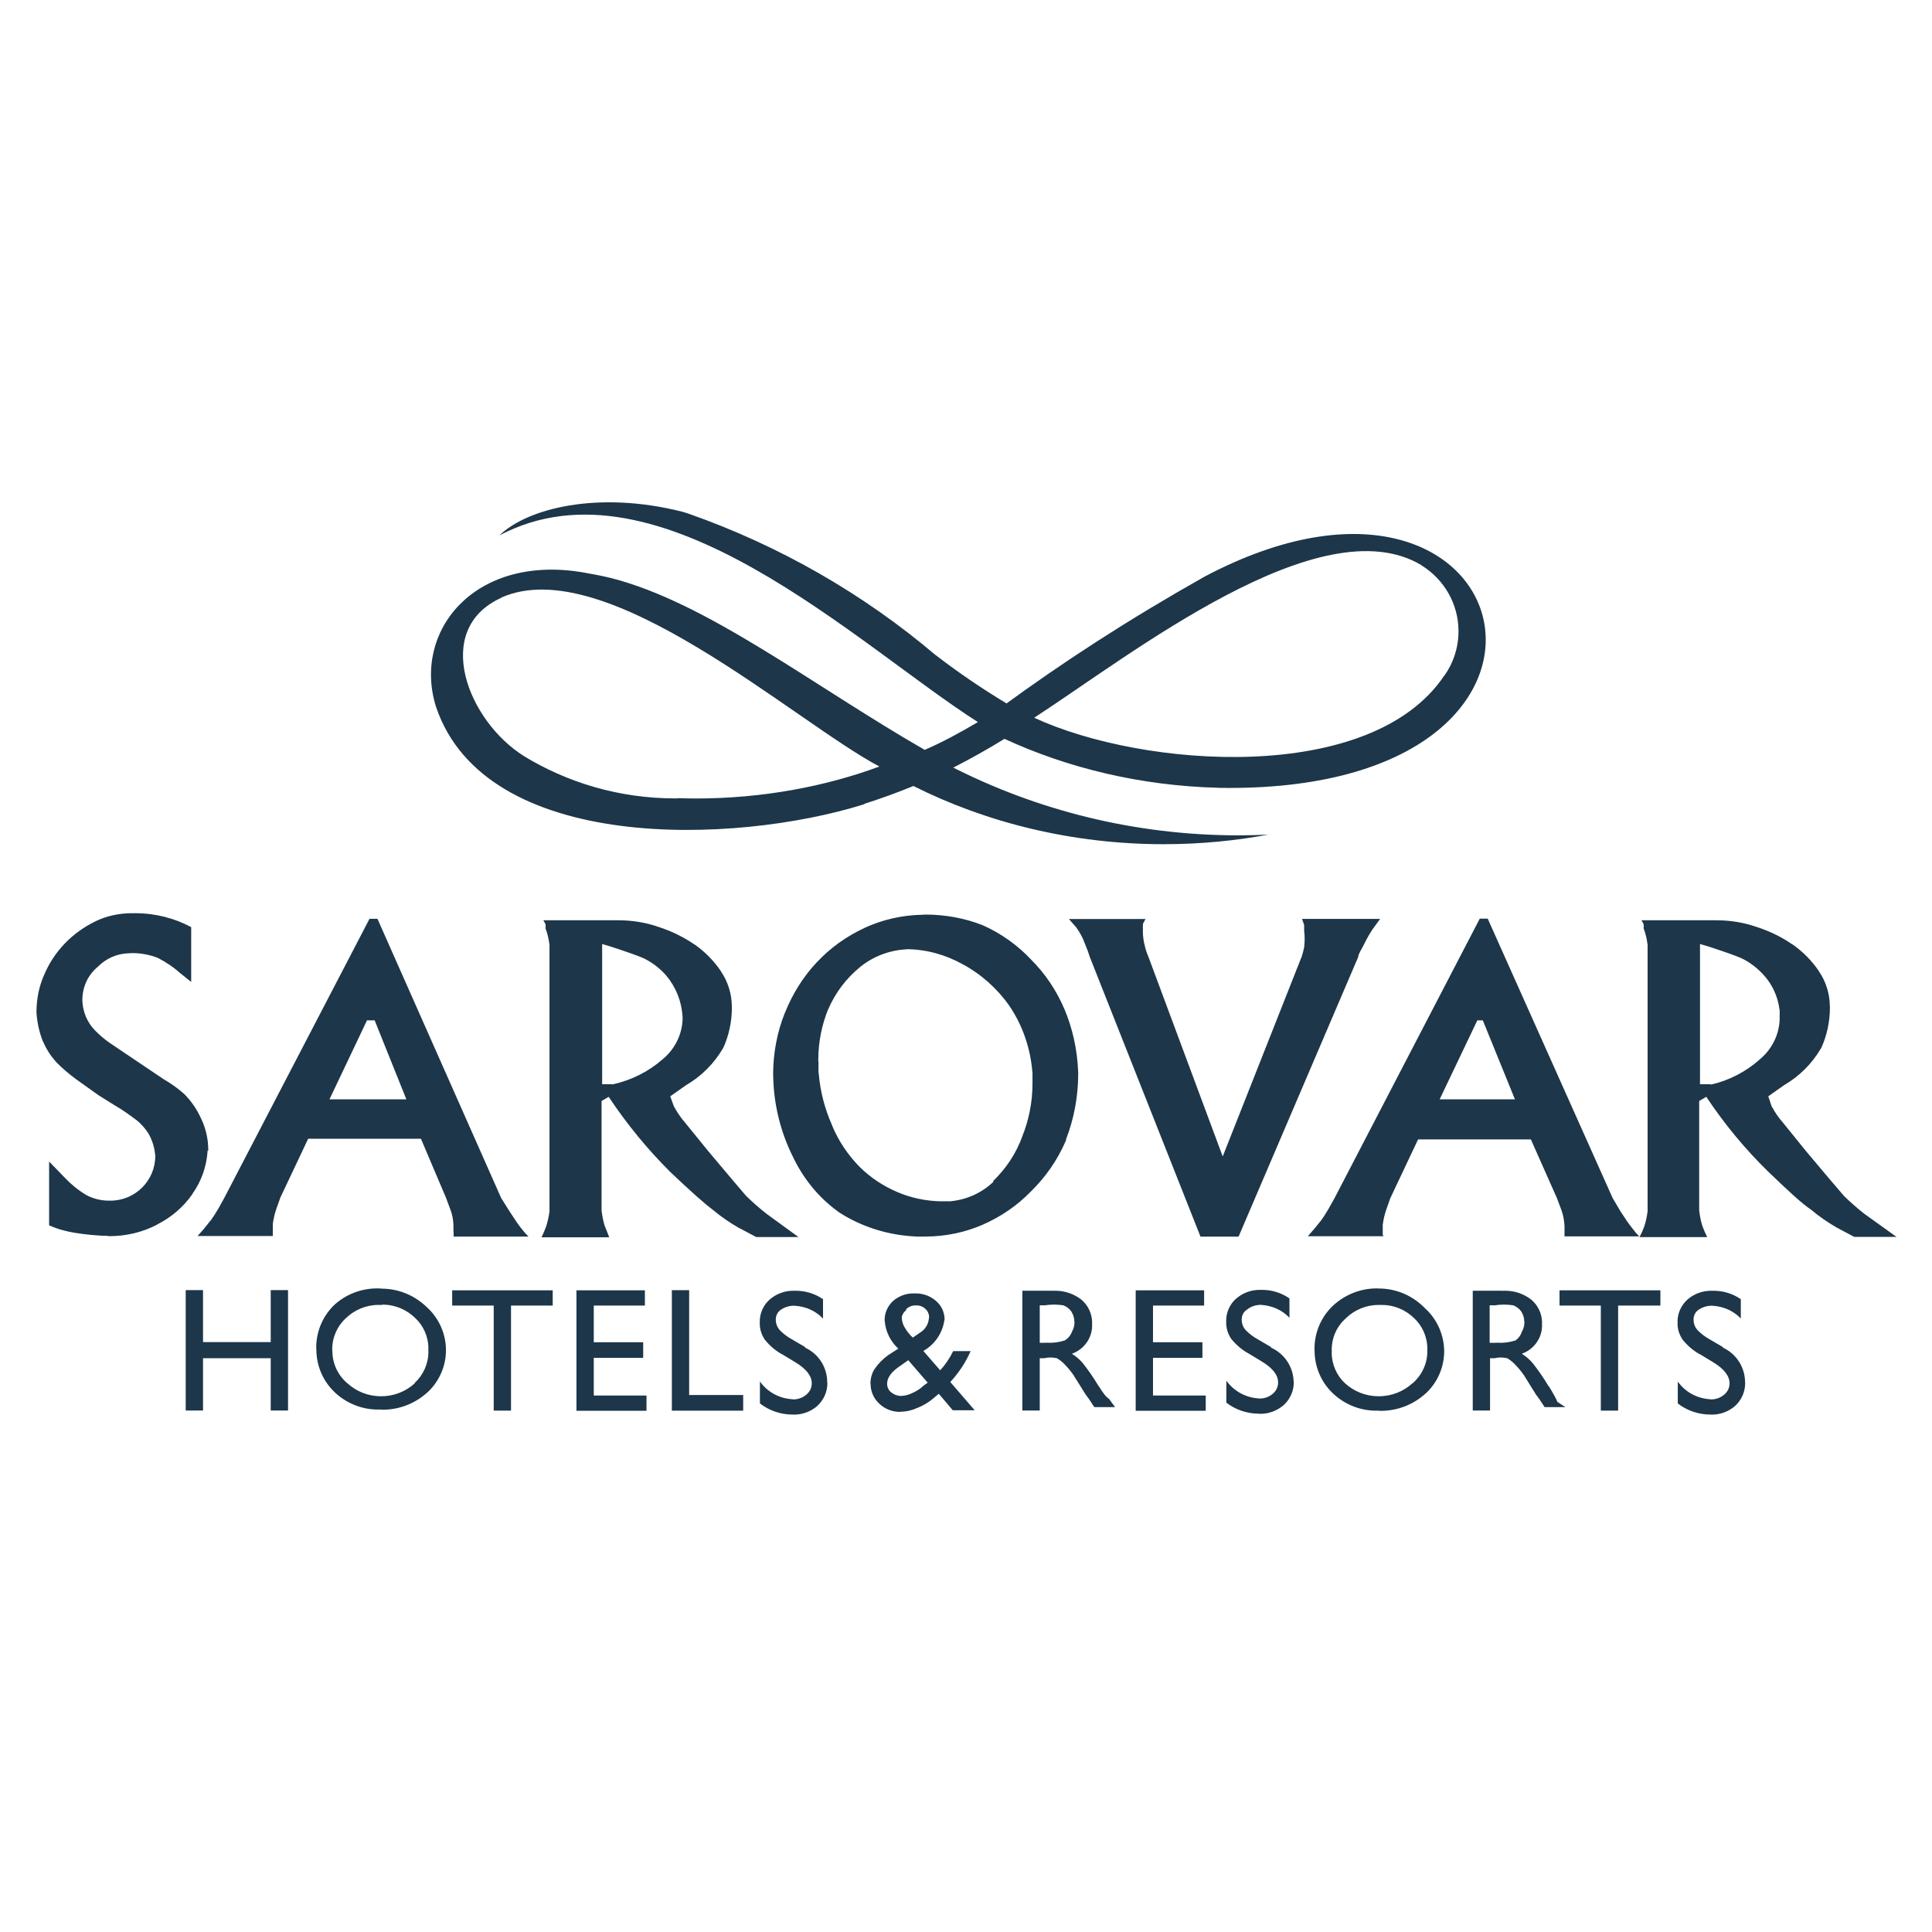 <svg viewBox="0 0 24 24" fill="none" xmlns="http://www.w3.org/2000/svg">
<path d="M3.363 16.672H2.522V16.026H2.307V17.522H2.522V16.872H3.363V17.522H3.578V16.026H3.363V16.672ZM4.731 16.006C4.719 16.005 4.702 16.005 4.686 16.005C4.48 16.005 4.292 16.083 4.152 16.211L4.153 16.21C4.013 16.345 3.928 16.534 3.928 16.742C3.928 16.751 3.93 16.759 3.93 16.768V16.767C3.931 16.973 4.017 17.161 4.155 17.292L4.156 17.294C4.297 17.427 4.486 17.51 4.696 17.51C4.706 17.51 4.714 17.509 4.725 17.509L4.723 17.51C4.732 17.512 4.742 17.512 4.753 17.512C4.968 17.512 5.164 17.43 5.311 17.295L5.31 17.297C5.45 17.167 5.54 16.979 5.54 16.771V16.77C5.539 16.564 5.45 16.376 5.31 16.245L5.308 16.244C5.161 16.098 4.96 16.008 4.738 16.008C4.735 16.006 4.731 16.006 4.731 16.006ZM5.152 17.184C5.042 17.285 4.895 17.345 4.734 17.345C4.573 17.345 4.427 17.285 4.316 17.184L4.318 17.186C4.203 17.09 4.13 16.946 4.129 16.787V16.785C4.127 16.778 4.127 16.769 4.127 16.761C4.127 16.61 4.192 16.471 4.295 16.376L4.297 16.375C4.401 16.274 4.545 16.21 4.702 16.21C4.714 16.21 4.729 16.211 4.741 16.211L4.739 16.21C4.744 16.207 4.75 16.207 4.755 16.207C4.911 16.207 5.051 16.27 5.155 16.37L5.154 16.369C5.258 16.464 5.322 16.603 5.322 16.753C5.322 16.759 5.32 16.764 5.32 16.769V16.768C5.322 16.774 5.322 16.784 5.322 16.792C5.322 16.942 5.257 17.081 5.154 17.177L5.152 17.178L5.152 17.184ZM5.618 16.218H6.133V17.523H6.348V16.218H6.866V16.029H5.617V16.218H5.618ZM7.376 16.868H7.99V16.674H7.376V16.218H8.011V16.029H7.161V17.525H8.031V17.336H7.376V16.87V16.868ZM8.561 16.027H8.346V17.524H9.232V17.329H8.561V16.027ZM10.006 16.736L9.843 16.641C9.782 16.608 9.73 16.568 9.685 16.522L9.684 16.52C9.655 16.487 9.637 16.442 9.637 16.393V16.392V16.39C9.637 16.339 9.664 16.291 9.705 16.267L9.706 16.266C9.751 16.237 9.805 16.22 9.864 16.22C9.869 16.22 9.874 16.221 9.88 16.221H9.877C10.015 16.23 10.135 16.287 10.222 16.378L10.224 16.38V16.139C10.129 16.073 10.011 16.034 9.884 16.034C9.884 16.034 9.879 16.034 9.877 16.035H9.879C9.872 16.034 9.863 16.034 9.856 16.034C9.742 16.034 9.638 16.075 9.558 16.146L9.559 16.145C9.485 16.212 9.438 16.309 9.438 16.417C9.438 16.422 9.439 16.429 9.439 16.434V16.433C9.438 16.434 9.438 16.438 9.438 16.442C9.438 16.516 9.462 16.585 9.502 16.644L9.501 16.642C9.562 16.717 9.634 16.78 9.718 16.825L9.721 16.826L9.884 16.925C10.017 17.006 10.084 17.093 10.084 17.183V17.185C10.084 17.242 10.057 17.292 10.016 17.325L10.015 17.326C9.971 17.363 9.916 17.384 9.853 17.384C9.853 17.384 9.848 17.382 9.844 17.382H9.846C9.678 17.373 9.534 17.291 9.442 17.164L9.44 17.162V17.434C9.55 17.519 9.691 17.572 9.842 17.572C9.849 17.573 9.858 17.573 9.865 17.573C9.977 17.573 10.08 17.53 10.158 17.461L10.156 17.462C10.231 17.391 10.278 17.292 10.278 17.183C10.278 17.178 10.276 17.173 10.276 17.168V17.169C10.275 16.979 10.164 16.815 10.001 16.741L9.997 16.739L10.006 16.736ZM12.056 16.784H11.841C11.796 16.875 11.742 16.955 11.678 17.024L11.68 17.023L11.47 16.782C11.61 16.703 11.707 16.564 11.731 16.402L11.733 16.399C11.734 16.397 11.734 16.393 11.734 16.393C11.734 16.302 11.695 16.219 11.63 16.163L11.629 16.162C11.561 16.102 11.473 16.067 11.374 16.067C11.368 16.067 11.363 16.068 11.36 16.068H11.362C11.356 16.067 11.351 16.067 11.346 16.067C11.249 16.067 11.161 16.103 11.093 16.162L11.095 16.16C11.03 16.22 10.989 16.304 10.989 16.398C10.989 16.402 10.99 16.405 10.99 16.409V16.407C11.001 16.544 11.063 16.665 11.158 16.752L11.16 16.753L11.038 16.831C10.971 16.878 10.912 16.937 10.867 17.003L10.865 17.005C10.832 17.056 10.813 17.121 10.813 17.189C10.813 17.189 10.813 17.192 10.815 17.194C10.815 17.291 10.858 17.378 10.924 17.438L10.926 17.44C10.992 17.502 11.082 17.539 11.179 17.539C11.182 17.539 11.184 17.537 11.188 17.537H11.186C11.263 17.536 11.335 17.518 11.399 17.488L11.395 17.49C11.468 17.461 11.53 17.424 11.586 17.378L11.584 17.379L11.662 17.314L11.836 17.519H12.108L11.805 17.168C11.909 17.055 11.995 16.927 12.058 16.783L12.061 16.774L12.056 16.784ZM11.259 16.26C11.288 16.234 11.326 16.216 11.371 16.216L11.377 16.218H11.375C11.377 16.216 11.38 16.216 11.384 16.216C11.428 16.216 11.466 16.232 11.497 16.26L11.495 16.259C11.524 16.285 11.542 16.323 11.542 16.364C11.542 16.364 11.542 16.368 11.54 16.369V16.368C11.536 16.45 11.491 16.519 11.425 16.557L11.424 16.558L11.339 16.616C11.299 16.579 11.266 16.538 11.24 16.492L11.239 16.491C11.216 16.454 11.204 16.412 11.202 16.364V16.363C11.207 16.328 11.228 16.298 11.254 16.278L11.255 16.276L11.259 16.26ZM11.473 17.213C11.435 17.25 11.389 17.279 11.34 17.302L11.336 17.303C11.296 17.324 11.251 17.338 11.201 17.34H11.2L11.198 17.341C11.149 17.341 11.104 17.324 11.07 17.295L11.071 17.297C11.038 17.27 11.02 17.232 11.02 17.189C11.02 17.112 11.076 17.037 11.188 16.964L11.283 16.897L11.524 17.176L11.473 17.213ZM13.651 17.225C13.586 17.116 13.522 17.024 13.453 16.936L13.457 16.941C13.417 16.892 13.37 16.851 13.317 16.818L13.315 16.817C13.462 16.765 13.567 16.626 13.567 16.465C13.567 16.459 13.565 16.454 13.565 16.449V16.451C13.567 16.445 13.567 16.439 13.567 16.433C13.567 16.319 13.516 16.216 13.437 16.148L13.435 16.146C13.347 16.077 13.234 16.034 13.111 16.034C13.099 16.034 13.085 16.035 13.072 16.035L13.073 16.034H12.7V17.522H12.916V16.872H12.973C12.995 16.867 13.021 16.863 13.049 16.863C13.077 16.863 13.103 16.867 13.127 16.872L13.126 16.87C13.164 16.893 13.197 16.919 13.225 16.948L13.226 16.95C13.27 16.994 13.308 17.041 13.344 17.094L13.345 17.098L13.418 17.214L13.486 17.323L13.529 17.381L13.594 17.48H13.852L13.774 17.374C13.744 17.36 13.705 17.309 13.652 17.223L13.651 17.225ZM13.221 16.653C13.167 16.67 13.105 16.681 13.039 16.681C13.023 16.681 13.007 16.679 12.992 16.679L12.994 16.681H12.916V16.215H12.98C13.013 16.21 13.053 16.206 13.093 16.206C13.132 16.206 13.172 16.21 13.209 16.215L13.204 16.213C13.247 16.229 13.283 16.255 13.308 16.291L13.309 16.293C13.332 16.33 13.346 16.371 13.346 16.418C13.348 16.419 13.348 16.424 13.348 16.424C13.348 16.468 13.336 16.509 13.315 16.546L13.316 16.544C13.299 16.591 13.266 16.629 13.222 16.654L13.221 16.655V16.653ZM14.323 16.868H14.937V16.674H14.323V16.218H14.958V16.029H14.108V17.525H14.978V17.336H14.323V16.87L14.323 16.868ZM15.793 16.736L15.631 16.641C15.57 16.608 15.518 16.568 15.473 16.522L15.472 16.52C15.442 16.487 15.425 16.442 15.425 16.393V16.392V16.39C15.425 16.339 15.451 16.291 15.493 16.267L15.494 16.266C15.541 16.229 15.601 16.209 15.667 16.209C15.667 16.209 15.671 16.209 15.673 16.21H15.671C15.808 16.22 15.929 16.276 16.016 16.368L16.018 16.369V16.129C15.922 16.063 15.805 16.023 15.678 16.023C15.678 16.023 15.673 16.023 15.671 16.024H15.673C15.666 16.023 15.657 16.023 15.65 16.023C15.535 16.023 15.432 16.064 15.352 16.136L15.353 16.134C15.279 16.201 15.232 16.299 15.232 16.406C15.232 16.412 15.233 16.418 15.233 16.424V16.422C15.232 16.424 15.232 16.427 15.232 16.431C15.232 16.505 15.256 16.575 15.296 16.634L15.295 16.632C15.355 16.706 15.428 16.769 15.511 16.814L15.515 16.816L15.678 16.915C15.811 16.996 15.877 17.082 15.877 17.173V17.174C15.877 17.231 15.851 17.282 15.81 17.314L15.808 17.316C15.765 17.353 15.709 17.373 15.647 17.373C15.647 17.373 15.642 17.372 15.638 17.372H15.64C15.472 17.363 15.328 17.28 15.235 17.153L15.234 17.152V17.424C15.343 17.509 15.485 17.561 15.636 17.561C15.643 17.563 15.652 17.563 15.658 17.563C15.771 17.563 15.874 17.519 15.952 17.45L15.95 17.452C16.024 17.381 16.072 17.282 16.072 17.173C16.072 17.168 16.07 17.162 16.07 17.157V17.159C16.063 16.971 15.951 16.814 15.79 16.741L15.786 16.739L15.793 16.736ZM17.125 16.006C17.118 16.005 17.109 16.005 17.102 16.005C16.889 16.005 16.696 16.09 16.552 16.226L16.554 16.224C16.414 16.359 16.329 16.548 16.329 16.756C16.329 16.765 16.33 16.774 16.33 16.783V16.781C16.332 16.988 16.417 17.175 16.555 17.306L16.557 17.308C16.697 17.441 16.886 17.524 17.096 17.524C17.107 17.524 17.115 17.523 17.125 17.523L17.124 17.524C17.133 17.526 17.143 17.526 17.153 17.526C17.368 17.526 17.564 17.444 17.711 17.309L17.71 17.311C17.85 17.181 17.94 16.994 17.94 16.786V16.784C17.938 16.578 17.85 16.39 17.71 16.259L17.708 16.258C17.561 16.103 17.356 16.006 17.125 16.006ZM17.545 17.184C17.435 17.285 17.288 17.345 17.127 17.345C16.966 17.345 16.82 17.285 16.709 17.184L16.711 17.186C16.606 17.09 16.543 16.951 16.543 16.801C16.543 16.794 16.544 16.789 16.544 16.782V16.784C16.543 16.778 16.543 16.773 16.543 16.768C16.543 16.612 16.61 16.471 16.721 16.374L16.723 16.372C16.827 16.272 16.971 16.21 17.127 16.21C17.136 16.21 17.143 16.211 17.149 16.211H17.148C17.153 16.21 17.158 16.21 17.164 16.21C17.32 16.21 17.46 16.272 17.564 16.372L17.563 16.371C17.667 16.466 17.731 16.605 17.731 16.756C17.731 16.761 17.729 16.766 17.729 16.771V16.77C17.731 16.775 17.731 16.78 17.731 16.786C17.731 16.945 17.659 17.087 17.547 17.185L17.545 17.186L17.545 17.184ZM19.24 17.225C19.175 17.116 19.111 17.024 19.042 16.936L19.046 16.941C19.006 16.892 18.959 16.851 18.906 16.818L18.904 16.817C19.051 16.765 19.156 16.626 19.156 16.465C19.156 16.459 19.154 16.454 19.154 16.449V16.451C19.156 16.445 19.156 16.439 19.156 16.433C19.156 16.319 19.105 16.216 19.026 16.148L19.024 16.146C18.936 16.077 18.823 16.034 18.7 16.034C18.688 16.034 18.674 16.035 18.661 16.035L18.662 16.034H18.295V17.522H18.51V16.872H18.567C18.589 16.867 18.616 16.863 18.643 16.863C18.671 16.863 18.697 16.867 18.721 16.872L18.72 16.87C18.758 16.893 18.791 16.919 18.819 16.948L18.82 16.95C18.864 16.994 18.902 17.041 18.938 17.094L18.94 17.098L19.012 17.214L19.08 17.323L19.123 17.381L19.188 17.48H19.446L19.347 17.415C19.33 17.372 19.294 17.308 19.241 17.221L19.24 17.225ZM18.82 16.653C18.766 16.67 18.704 16.681 18.638 16.681C18.622 16.681 18.607 16.679 18.592 16.679L18.593 16.681H18.505V16.215H18.569C18.602 16.21 18.642 16.206 18.682 16.206C18.721 16.206 18.761 16.21 18.798 16.215L18.793 16.213C18.836 16.229 18.872 16.255 18.897 16.291L18.898 16.293C18.921 16.33 18.935 16.371 18.935 16.418C18.937 16.419 18.937 16.424 18.937 16.424C18.937 16.468 18.925 16.509 18.904 16.546L18.905 16.544C18.889 16.591 18.86 16.629 18.822 16.654L18.82 16.655V16.653ZM19.372 16.218H19.886V17.523H20.101V16.218H20.626V16.029H19.373V16.218H19.372ZM21.406 16.736L21.244 16.641C21.183 16.608 21.131 16.568 21.086 16.522L21.085 16.52C21.055 16.487 21.038 16.442 21.038 16.393V16.392V16.39C21.038 16.339 21.064 16.291 21.106 16.267L21.107 16.266C21.152 16.237 21.206 16.22 21.265 16.22C21.27 16.22 21.275 16.221 21.28 16.221H21.279C21.416 16.23 21.537 16.287 21.624 16.378L21.625 16.38V16.139C21.53 16.073 21.412 16.034 21.286 16.034C21.286 16.034 21.28 16.034 21.279 16.035H21.28C21.274 16.034 21.265 16.034 21.258 16.034C21.143 16.034 21.04 16.075 20.959 16.146L20.961 16.145C20.887 16.212 20.839 16.309 20.839 16.417C20.839 16.422 20.841 16.429 20.841 16.434V16.433C20.839 16.434 20.839 16.438 20.839 16.442C20.839 16.516 20.863 16.585 20.904 16.644L20.902 16.642C20.963 16.717 21.036 16.78 21.119 16.825L21.123 16.826L21.286 16.925C21.418 17.006 21.485 17.093 21.485 17.183V17.185C21.485 17.242 21.459 17.292 21.418 17.325L21.416 17.326C21.373 17.363 21.317 17.384 21.255 17.384C21.255 17.384 21.25 17.382 21.246 17.382H21.247C21.079 17.373 20.935 17.291 20.843 17.164L20.842 17.162V17.434C20.951 17.519 21.093 17.572 21.244 17.572C21.25 17.573 21.259 17.573 21.266 17.573C21.379 17.573 21.481 17.53 21.559 17.461L21.558 17.462C21.632 17.391 21.679 17.292 21.679 17.183C21.679 17.178 21.678 17.173 21.678 17.168V17.169C21.676 16.979 21.565 16.815 21.403 16.741L21.399 16.739L21.406 16.736ZM10.738 9.985C10.941 9.921 11.143 9.847 11.347 9.764C12.253 10.22 13.324 10.487 14.455 10.487C14.912 10.487 15.359 10.444 15.793 10.361L15.75 10.368C15.643 10.373 15.516 10.377 15.388 10.377C14.096 10.377 12.876 10.066 11.8 9.514L11.843 9.535C12.058 9.425 12.275 9.304 12.478 9.178C13.259 9.54 14.173 9.762 15.135 9.786L15.144 9.787C20.202 9.872 18.921 5.065 14.96 7.165C14.005 7.704 13.202 8.226 12.434 8.789L12.505 8.739C12.169 8.536 11.883 8.338 11.609 8.127L11.628 8.143C10.737 7.385 9.691 6.78 8.548 6.379L8.48 6.358C7.432 6.091 6.549 6.315 6.204 6.651C8.188 5.602 10.664 8.026 12.148 8.97C11.932 9.097 11.713 9.218 11.487 9.315C10.107 8.523 8.785 7.483 7.588 7.18C7.462 7.149 7.341 7.128 7.222 7.107C5.884 6.892 5.122 7.847 5.417 8.782C6.031 10.597 9.116 10.498 10.737 9.99L10.738 9.985ZM17.66 7.024C17.935 7.195 18.118 7.497 18.118 7.842C18.118 8.048 18.052 8.241 17.941 8.395L17.942 8.391C17.035 9.75 14.206 9.545 12.847 8.916C14.059 8.129 16.405 6.271 17.658 7.021L17.66 7.024ZM6.228 7.423C7.53 6.845 9.863 8.96 10.924 9.522C10.246 9.773 9.464 9.919 8.647 9.919C8.569 9.919 8.491 9.917 8.413 9.915L8.425 9.916C8.413 9.918 8.401 9.918 8.387 9.918C7.692 9.918 7.044 9.722 6.494 9.384L6.51 9.393C5.812 8.958 5.361 7.819 6.227 7.426L6.228 7.423ZM23.159 15.078C23.065 15.004 22.981 14.929 22.901 14.851L22.903 14.852L22.719 14.637L22.436 14.301L22.147 13.944C22.096 13.887 22.051 13.821 22.013 13.751L22.009 13.746L21.966 13.619L22.16 13.482C22.353 13.37 22.509 13.213 22.619 13.026L22.623 13.021C22.692 12.871 22.732 12.697 22.732 12.513C22.732 12.508 22.731 12.501 22.731 12.496V12.497C22.729 12.34 22.681 12.191 22.597 12.069L22.599 12.07C22.509 11.935 22.396 11.822 22.268 11.732L22.264 11.731C22.135 11.641 21.982 11.566 21.819 11.514L21.807 11.51C21.661 11.46 21.493 11.432 21.32 11.432H20.391L20.417 11.479C20.419 11.488 20.419 11.498 20.419 11.508C20.419 11.518 20.417 11.527 20.417 11.537L20.419 11.536C20.44 11.593 20.457 11.657 20.465 11.725L20.467 11.73C20.467 11.803 20.467 11.86 20.467 11.898V14.895C20.467 14.932 20.467 14.98 20.467 15.047C20.458 15.118 20.444 15.182 20.423 15.243L20.425 15.236L20.398 15.304L20.367 15.368H21.208L21.176 15.301L21.146 15.225C21.129 15.171 21.117 15.109 21.109 15.046L21.108 15.041V13.677L21.196 13.625C21.43 13.976 21.685 14.281 21.968 14.557L21.97 14.559C22.21 14.789 22.378 14.947 22.495 15.025C22.594 15.109 22.705 15.185 22.819 15.251L22.829 15.256L23.034 15.365H23.559L23.159 15.078ZM21.245 13.469H21.118V11.727L21.224 11.758C21.402 11.816 21.537 11.863 21.628 11.901C21.741 11.955 21.833 12.028 21.911 12.114L21.913 12.116C22.015 12.23 22.084 12.376 22.105 12.537L22.107 12.542C22.108 12.558 22.108 12.575 22.108 12.592C22.108 12.61 22.107 12.627 22.107 12.644L22.108 12.643C22.107 12.854 22.006 13.043 21.853 13.166L21.852 13.168C21.687 13.312 21.486 13.419 21.264 13.471L21.255 13.472L21.245 13.469ZM17.177 15.336C17.177 15.336 17.177 15.305 17.177 15.279C17.177 15.254 17.177 15.232 17.177 15.214C17.186 15.147 17.2 15.085 17.221 15.025L17.219 15.031L17.271 14.884L17.616 14.154H19.017L19.341 14.884L19.398 15.036C19.419 15.095 19.432 15.163 19.435 15.233V15.235C19.435 15.235 19.435 15.278 19.435 15.302V15.359H20.364L20.32 15.313L20.269 15.248C20.222 15.191 20.18 15.121 20.131 15.049L20.032 14.881L18.481 11.412H18.382L16.577 14.886L16.504 15.016C16.471 15.073 16.44 15.121 16.408 15.166L16.409 15.163L16.324 15.268L16.246 15.357H17.186L17.177 15.336ZM18.352 12.675H18.42L18.819 13.656H17.884L18.352 12.675ZM14.23 11.416H13.279L13.306 11.448L13.37 11.521C13.41 11.578 13.447 11.64 13.472 11.71L13.474 11.715C13.505 11.788 13.525 11.845 13.538 11.888L14.913 15.362H15.386L16.872 11.888C16.872 11.851 16.915 11.793 16.95 11.72C16.983 11.653 17.014 11.599 17.049 11.546L17.045 11.552L17.144 11.415H16.174L16.2 11.488C16.201 11.5 16.201 11.514 16.201 11.527C16.201 11.541 16.2 11.555 16.2 11.567L16.201 11.566C16.205 11.595 16.207 11.628 16.207 11.662C16.207 11.697 16.205 11.73 16.201 11.763L16.203 11.759C16.191 11.813 16.179 11.86 16.163 11.905L16.165 11.896L15.189 14.366L14.27 11.896C14.253 11.857 14.237 11.814 14.225 11.766L14.224 11.759C14.206 11.7 14.197 11.631 14.197 11.562C14.197 11.558 14.197 11.553 14.199 11.55V11.552C14.197 11.54 14.197 11.527 14.197 11.515C14.197 11.503 14.199 11.489 14.199 11.476L14.197 11.478L14.23 11.416ZM13.242 14.155C13.337 13.912 13.394 13.63 13.394 13.336C13.394 13.327 13.393 13.319 13.393 13.309V13.311C13.382 13.03 13.321 12.767 13.219 12.526L13.225 12.541C13.123 12.301 12.984 12.096 12.811 11.923C12.643 11.743 12.439 11.597 12.213 11.496L12.201 11.491C11.991 11.408 11.746 11.361 11.492 11.361C11.485 11.361 11.479 11.363 11.471 11.363H11.473C11.207 11.366 10.958 11.425 10.732 11.53L10.744 11.525C10.51 11.633 10.312 11.777 10.147 11.954L10.145 11.955C9.977 12.135 9.844 12.347 9.751 12.581L9.746 12.592C9.656 12.818 9.604 13.078 9.604 13.35C9.604 13.355 9.604 13.359 9.605 13.364V13.362C9.61 13.72 9.697 14.06 9.846 14.363L9.841 14.351C9.974 14.639 10.171 14.879 10.418 15.056L10.423 15.06C10.694 15.235 11.021 15.344 11.375 15.36L11.379 15.361H11.495C11.752 15.36 11.996 15.307 12.214 15.211L12.202 15.216C12.436 15.114 12.637 14.975 12.805 14.802L12.807 14.8C12.989 14.622 13.136 14.411 13.239 14.173L13.244 14.161L13.242 14.155ZM12.34 14.681C12.203 14.812 12.019 14.901 11.818 14.921L11.815 14.923H11.685C11.494 14.919 11.314 14.879 11.151 14.81L11.16 14.814C10.972 14.735 10.811 14.627 10.676 14.493L10.678 14.495C10.534 14.348 10.416 14.174 10.336 13.98L10.333 13.97C10.248 13.78 10.189 13.562 10.17 13.33L10.168 13.323C10.167 13.304 10.167 13.28 10.167 13.257C10.167 13.235 10.168 13.212 10.168 13.19L10.167 13.193C10.165 13.184 10.165 13.178 10.165 13.167C10.165 12.942 10.21 12.727 10.29 12.531L10.286 12.543C10.376 12.333 10.51 12.157 10.676 12.02L10.678 12.018C10.835 11.888 11.036 11.805 11.258 11.793L11.26 11.791C11.515 11.793 11.752 11.863 11.96 11.979L11.953 11.975C12.193 12.104 12.388 12.282 12.538 12.493L12.541 12.499C12.697 12.729 12.799 13.01 12.824 13.312L12.826 13.317C12.826 13.348 12.826 13.395 12.826 13.46V13.461C12.826 13.695 12.779 13.92 12.696 14.125L12.701 14.113C12.622 14.331 12.496 14.518 12.339 14.669L12.337 14.671L12.34 14.681ZM9.522 15.078C9.428 15.004 9.343 14.929 9.264 14.851L9.265 14.852L9.082 14.637L8.799 14.301L8.509 13.944C8.459 13.887 8.414 13.821 8.376 13.751L8.372 13.746L8.326 13.619L8.52 13.482C8.713 13.37 8.869 13.213 8.979 13.026L8.983 13.021C9.052 12.871 9.092 12.697 9.092 12.513C9.092 12.508 9.091 12.501 9.091 12.496V12.497C9.089 12.34 9.04 12.191 8.957 12.069L8.959 12.07C8.869 11.935 8.756 11.822 8.628 11.732L8.624 11.731C8.494 11.641 8.341 11.566 8.179 11.514L8.167 11.51C8.021 11.46 7.853 11.432 7.68 11.432H6.75L6.776 11.479C6.778 11.488 6.778 11.498 6.778 11.508C6.778 11.518 6.776 11.527 6.776 11.537L6.778 11.536C6.799 11.593 6.816 11.657 6.824 11.725L6.826 11.73C6.826 11.803 6.826 11.86 6.826 11.898V14.895C6.826 14.932 6.826 14.98 6.826 15.047C6.817 15.118 6.802 15.182 6.782 15.243L6.784 15.236L6.757 15.304L6.727 15.37H7.568L7.542 15.303L7.511 15.225C7.494 15.171 7.482 15.109 7.474 15.046L7.473 15.041V13.677L7.561 13.625C7.795 13.976 8.048 14.281 8.328 14.56L8.329 14.561C8.571 14.791 8.746 14.947 8.854 15.028C8.953 15.111 9.064 15.188 9.178 15.253L9.189 15.258L9.394 15.367H9.919L9.522 15.078ZM7.606 13.469H7.48V11.727L7.585 11.758C7.763 11.816 7.898 11.863 7.99 11.901C8.102 11.955 8.196 12.028 8.272 12.114L8.274 12.116C8.393 12.256 8.47 12.44 8.479 12.639L8.48 12.64C8.479 12.852 8.378 13.041 8.225 13.164L8.224 13.165C8.056 13.311 7.847 13.417 7.618 13.469L7.609 13.47L7.606 13.469ZM5.635 15.305V15.361H6.565L6.521 15.315L6.469 15.251C6.423 15.194 6.381 15.124 6.332 15.051L6.226 14.883L4.689 11.414H4.59L2.785 14.883L2.713 15.013C2.68 15.07 2.648 15.118 2.616 15.164L2.617 15.16L2.533 15.265L2.455 15.354H3.389V15.328C3.389 15.328 3.389 15.296 3.389 15.271C3.389 15.245 3.389 15.224 3.389 15.206C3.398 15.139 3.412 15.076 3.433 15.017L3.431 15.023L3.483 14.876L3.828 14.146H5.229L5.539 14.876L5.596 15.028C5.619 15.087 5.631 15.155 5.633 15.225V15.226C5.633 15.226 5.633 15.273 5.633 15.299L5.635 15.305ZM4.093 13.656L4.559 12.675H4.654L5.048 13.656H4.093ZM2.586 14.297C2.587 14.293 2.587 14.288 2.587 14.285C2.587 14.148 2.556 14.017 2.5 13.899L2.502 13.904C2.448 13.781 2.375 13.677 2.287 13.588L2.285 13.587C2.211 13.521 2.125 13.46 2.037 13.409L2.028 13.403L1.582 13.103L1.357 12.951C1.293 12.906 1.236 12.857 1.184 12.804L1.183 12.803C1.134 12.754 1.096 12.697 1.068 12.632L1.066 12.629C1.04 12.564 1.023 12.491 1.023 12.412C1.023 12.406 1.024 12.401 1.024 12.396V12.398C1.03 12.242 1.102 12.103 1.213 12.011L1.215 12.01C1.314 11.909 1.45 11.845 1.601 11.842H1.605C1.617 11.84 1.634 11.84 1.648 11.84C1.761 11.84 1.869 11.863 1.966 11.901L1.96 11.899C2.066 11.954 2.158 12.016 2.239 12.09L2.238 12.088L2.375 12.198V11.517C2.173 11.408 1.933 11.344 1.677 11.344C1.661 11.344 1.648 11.345 1.633 11.345L1.635 11.344C1.474 11.345 1.319 11.38 1.183 11.446L1.188 11.444C0.895 11.585 0.666 11.824 0.545 12.118L0.541 12.127C0.484 12.261 0.453 12.413 0.453 12.577C0.453 12.577 0.453 12.578 0.453 12.581V12.579C0.462 12.709 0.49 12.83 0.535 12.943L0.532 12.931C0.572 13.028 0.626 13.111 0.69 13.184L0.688 13.183C0.766 13.264 0.853 13.339 0.945 13.406L0.95 13.41L1.222 13.604L1.417 13.726C1.522 13.787 1.609 13.849 1.696 13.915L1.69 13.909C1.753 13.96 1.805 14.019 1.846 14.084L1.848 14.088C1.889 14.161 1.917 14.245 1.926 14.336L1.927 14.338C1.929 14.343 1.929 14.351 1.929 14.359C1.929 14.665 1.681 14.915 1.372 14.915C1.369 14.915 1.363 14.914 1.36 14.914H1.362C1.358 14.915 1.357 14.915 1.351 14.915C1.249 14.915 1.154 14.889 1.069 14.844L1.072 14.845C0.972 14.785 0.887 14.716 0.811 14.636L0.809 14.634L0.61 14.429V15.221C0.705 15.265 0.816 15.296 0.932 15.315L0.941 15.316C1.059 15.335 1.199 15.35 1.34 15.353L1.345 15.355C1.349 15.355 1.352 15.356 1.356 15.356C1.573 15.356 1.777 15.305 1.956 15.211L1.947 15.214C2.129 15.123 2.278 14.994 2.389 14.835L2.39 14.831C2.497 14.681 2.567 14.495 2.579 14.294L2.581 14.29L2.586 14.297Z" fill="#1D3649"/>
</svg>
